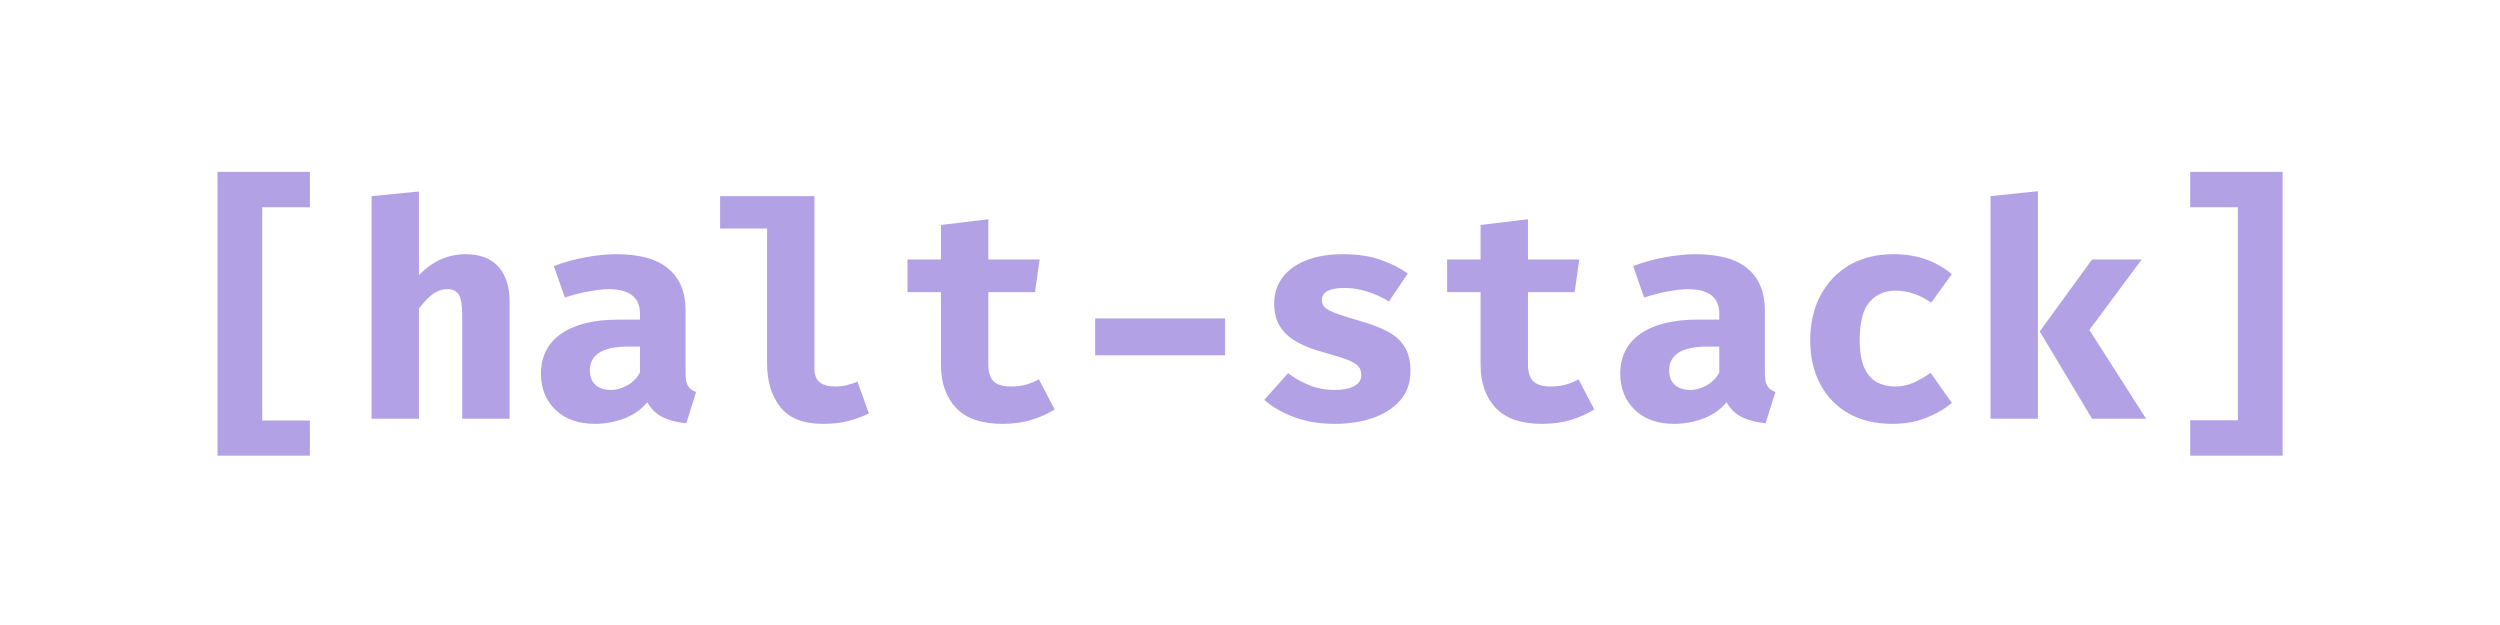 <svg width="400" height="100" viewBox="0 0 400 100" fill="none" xmlns="http://www.w3.org/2000/svg">
<path d="M34.8 72.904V27.496H49.584V33.16H41.953V67.288H49.584V72.904H34.8ZM67.038 30.64V44.032C68.11 42.896 69.27 42.056 70.518 41.512C71.782 40.952 73.118 40.672 74.526 40.672C76.798 40.672 78.534 41.336 79.734 42.664C80.934 43.992 81.534 45.864 81.534 48.28V67H73.95V50.392C73.95 48.856 73.774 47.784 73.422 47.176C73.086 46.568 72.446 46.264 71.502 46.264C70.974 46.264 70.454 46.392 69.942 46.648C69.446 46.888 68.958 47.24 68.478 47.704C67.998 48.168 67.518 48.72 67.038 49.36V67H59.454V31.384L67.038 30.64ZM109.691 59.656C109.691 60.616 109.819 61.312 110.075 61.744C110.347 62.176 110.779 62.504 111.371 62.728L109.811 67.72C108.307 67.576 107.035 67.248 105.995 66.736C104.971 66.208 104.163 65.416 103.571 64.36C102.595 65.528 101.347 66.4 99.827 66.976C98.307 67.536 96.755 67.816 95.171 67.816C92.547 67.816 90.451 67.072 88.883 65.584C87.331 64.08 86.555 62.152 86.555 59.8C86.555 57.032 87.635 54.896 89.795 53.392C91.971 51.888 95.027 51.136 98.963 51.136H102.395V50.176C102.395 48.848 101.963 47.864 101.099 47.224C100.251 46.584 99.003 46.264 97.355 46.264C96.539 46.264 95.491 46.384 94.211 46.624C92.931 46.848 91.651 47.176 90.371 47.608L88.619 42.568C90.267 41.944 91.979 41.472 93.755 41.152C95.547 40.832 97.147 40.672 98.555 40.672C102.347 40.672 105.147 41.448 106.955 43C108.779 44.536 109.691 46.76 109.691 49.672V59.656ZM97.787 62.392C98.603 62.392 99.459 62.152 100.355 61.672C101.251 61.176 101.931 60.48 102.395 59.584V55.456H100.523C98.411 55.456 96.859 55.784 95.867 56.44C94.875 57.08 94.379 58.024 94.379 59.272C94.379 60.248 94.675 61.016 95.267 61.576C95.875 62.12 96.715 62.392 97.787 62.392ZM130.312 31.384V58.984C130.312 60.008 130.6 60.744 131.176 61.192C131.768 61.624 132.576 61.84 133.6 61.84C134.256 61.84 134.888 61.768 135.496 61.624C136.104 61.464 136.672 61.28 137.2 61.072L139.024 66.136C138.16 66.584 137.12 66.976 135.904 67.312C134.688 67.648 133.272 67.816 131.656 67.816C128.584 67.816 126.328 66.936 124.888 65.176C123.448 63.4 122.728 61.024 122.728 58.048V36.568H115.216V31.384H130.312ZM168.742 65.512C167.75 66.152 166.55 66.696 165.142 67.144C163.734 67.592 162.15 67.816 160.39 67.816C157.062 67.816 154.59 66.968 152.974 65.272C151.358 63.56 150.55 61.24 150.55 58.312V46.744H145.198V41.512H150.55V35.992L158.134 35.08V41.512H166.342L165.598 46.744H158.134V58.312C158.134 59.576 158.422 60.48 158.998 61.024C159.574 61.568 160.494 61.84 161.758 61.84C162.654 61.84 163.47 61.736 164.206 61.528C164.958 61.304 165.63 61.024 166.222 60.688L168.742 65.512ZM175.227 56.848V50.944H196.011V56.848H175.227ZM213.584 62.392C214.848 62.392 215.864 62.192 216.632 61.792C217.416 61.392 217.808 60.792 217.808 59.992C217.808 59.448 217.656 58.992 217.352 58.624C217.048 58.256 216.464 57.904 215.6 57.568C214.736 57.232 213.456 56.832 211.76 56.368C210.208 55.952 208.832 55.424 207.632 54.784C206.448 54.144 205.52 53.32 204.848 52.312C204.192 51.304 203.864 50.048 203.864 48.544C203.864 47.024 204.288 45.672 205.136 44.488C205.984 43.304 207.232 42.376 208.88 41.704C210.528 41.016 212.544 40.672 214.928 40.672C217.2 40.672 219.176 40.968 220.856 41.56C222.552 42.136 224.016 42.872 225.248 43.768L222.224 48.232C221.168 47.576 220.032 47.056 218.816 46.672C217.6 46.272 216.376 46.072 215.144 46.072C213.912 46.072 212.992 46.24 212.384 46.576C211.792 46.896 211.496 47.384 211.496 48.04C211.496 48.472 211.648 48.848 211.952 49.168C212.272 49.472 212.864 49.792 213.728 50.128C214.592 50.448 215.856 50.848 217.52 51.328C219.168 51.792 220.6 52.328 221.816 52.936C223.048 53.544 224 54.36 224.672 55.384C225.344 56.392 225.68 57.728 225.68 59.392C225.68 61.248 225.128 62.808 224.024 64.072C222.92 65.32 221.456 66.256 219.632 66.88C217.808 67.504 215.808 67.816 213.632 67.816C211.168 67.816 208.992 67.464 207.104 66.76C205.216 66.056 203.608 65.128 202.28 63.976L206.096 59.704C207.088 60.472 208.208 61.112 209.456 61.624C210.72 62.136 212.096 62.392 213.584 62.392ZM255.085 65.512C254.093 66.152 252.893 66.696 251.485 67.144C250.077 67.592 248.493 67.816 246.733 67.816C243.405 67.816 240.933 66.968 239.317 65.272C237.701 63.56 236.893 61.24 236.893 58.312V46.744H231.541V41.512H236.893V35.992L244.477 35.08V41.512H252.685L251.941 46.744H244.477V58.312C244.477 59.576 244.765 60.48 245.341 61.024C245.917 61.568 246.837 61.84 248.101 61.84C248.997 61.84 249.813 61.736 250.549 61.528C251.301 61.304 251.973 61.024 252.565 60.688L255.085 65.512ZM282.379 59.656C282.379 60.616 282.507 61.312 282.763 61.744C283.035 62.176 283.467 62.504 284.059 62.728L282.499 67.72C280.995 67.576 279.723 67.248 278.683 66.736C277.659 66.208 276.851 65.416 276.259 64.36C275.283 65.528 274.035 66.4 272.515 66.976C270.995 67.536 269.443 67.816 267.859 67.816C265.235 67.816 263.139 67.072 261.571 65.584C260.019 64.08 259.243 62.152 259.243 59.8C259.243 57.032 260.323 54.896 262.483 53.392C264.659 51.888 267.715 51.136 271.651 51.136H275.083V50.176C275.083 48.848 274.651 47.864 273.787 47.224C272.939 46.584 271.691 46.264 270.043 46.264C269.227 46.264 268.179 46.384 266.899 46.624C265.619 46.848 264.339 47.176 263.059 47.608L261.307 42.568C262.955 41.944 264.667 41.472 266.443 41.152C268.235 40.832 269.835 40.672 271.243 40.672C275.035 40.672 277.835 41.448 279.643 43C281.467 44.536 282.379 46.76 282.379 49.672V59.656ZM270.475 62.392C271.291 62.392 272.147 62.152 273.043 61.672C273.939 61.176 274.619 60.48 275.083 59.584V55.456H273.211C271.099 55.456 269.547 55.784 268.555 56.44C267.563 57.08 267.067 58.024 267.067 59.272C267.067 60.248 267.363 61.016 267.955 61.576C268.563 62.12 269.403 62.392 270.475 62.392ZM303.216 61.84C304.256 61.84 305.232 61.64 306.144 61.24C307.072 60.824 307.992 60.296 308.904 59.656L312.288 64.456C311.168 65.416 309.8 66.216 308.184 66.856C306.584 67.496 304.792 67.816 302.808 67.816C300.072 67.816 297.72 67.256 295.752 66.136C293.784 65 292.272 63.432 291.216 61.432C290.16 59.416 289.632 57.08 289.632 54.424C289.632 51.768 290.168 49.408 291.24 47.344C292.328 45.264 293.864 43.632 295.848 42.448C297.848 41.264 300.216 40.672 302.952 40.672C304.888 40.672 306.608 40.944 308.112 41.488C309.632 42.016 311.024 42.808 312.288 43.864L309 48.424C308.136 47.816 307.224 47.344 306.264 47.008C305.304 46.672 304.304 46.504 303.264 46.504C301.552 46.504 300.168 47.112 299.112 48.328C298.072 49.528 297.552 51.56 297.552 54.424C297.552 56.296 297.8 57.776 298.296 58.864C298.792 59.936 299.464 60.704 300.312 61.168C301.176 61.616 302.144 61.84 303.216 61.84ZM342.677 41.512L334.301 52.792L343.373 67H334.733L326.357 53.032L334.733 41.512H342.677ZM326.069 30.592V67H318.485V31.384L326.069 30.592ZM365.218 27.496V72.904H350.434V67.24H358.066V33.16H350.434V27.496H365.218Z" fill="#B3A1E6"/>
</svg>
